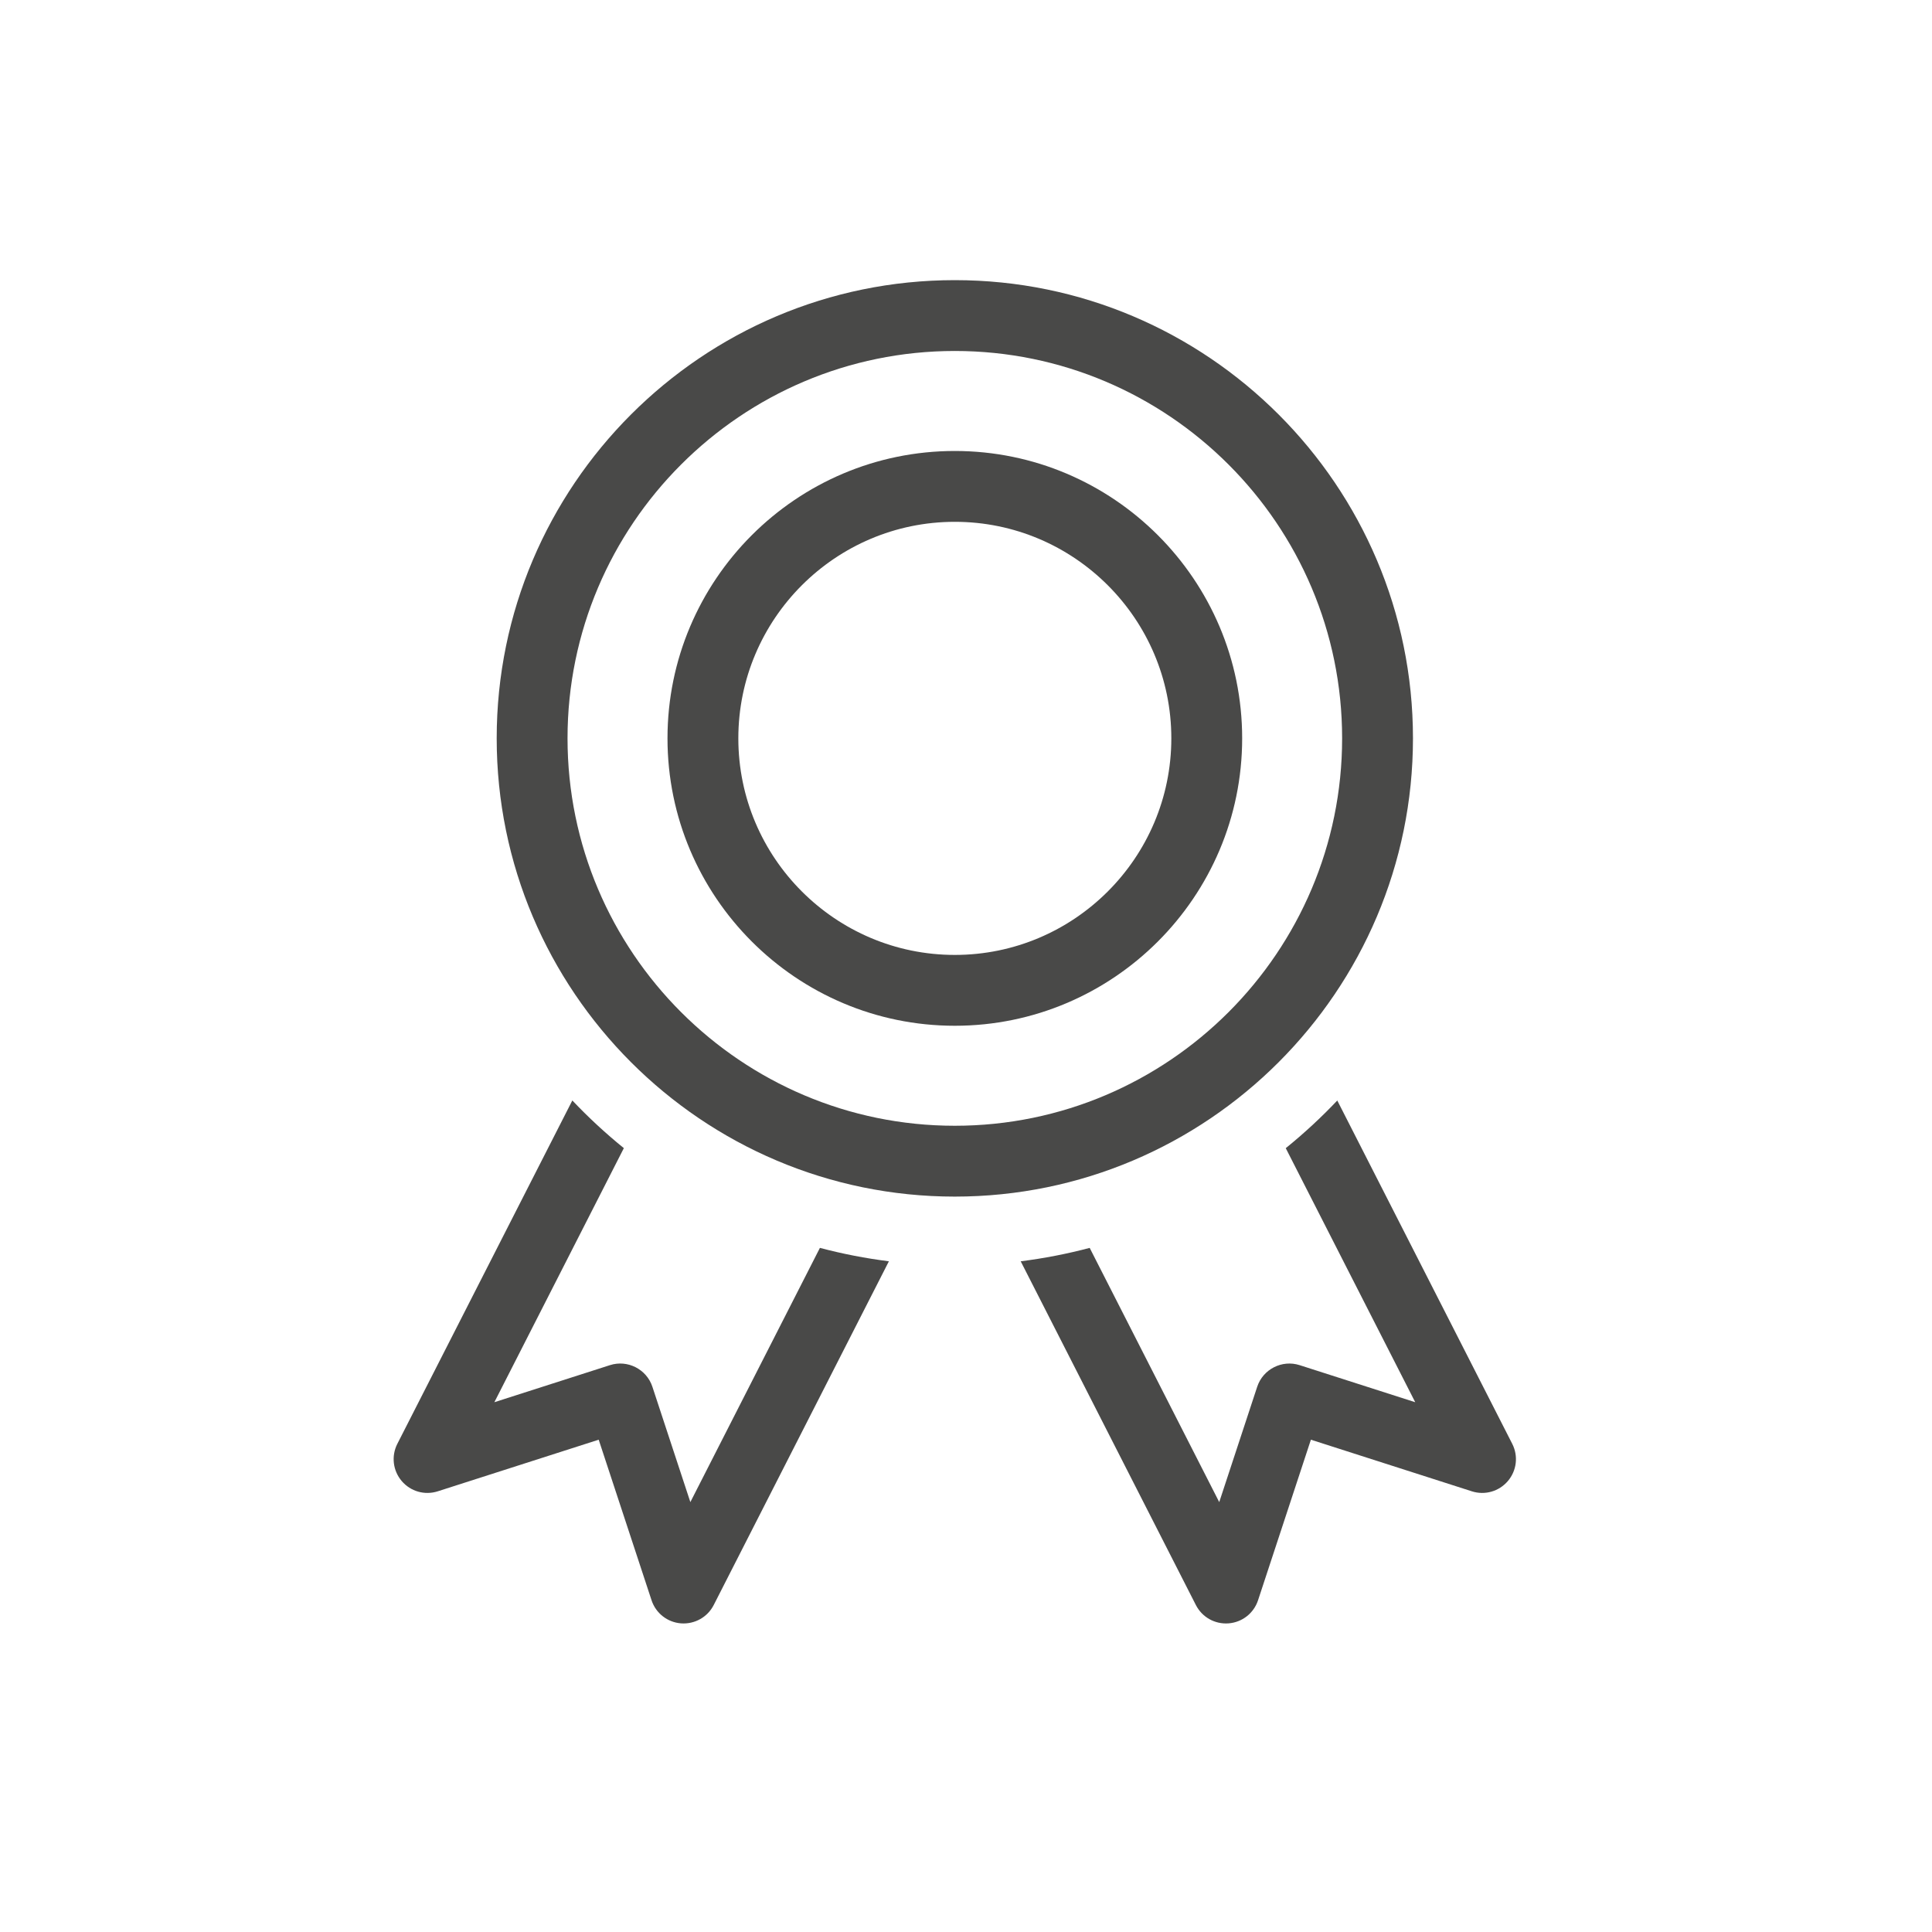 <?xml version="1.0" encoding="iso-8859-1"?>
<!-- Generator: Adobe Illustrator 22.1.0, SVG Export Plug-In . SVG Version: 6.00 Build 0)  -->
<svg version="1.1" id="Ebene_1" xmlns="http://www.w3.org/2000/svg" xmlns:xlink="http://www.w3.org/1999/xlink" x="0px" y="0px"
	 viewBox="0 0 600 600" style="enable-background:new 0 0 600 600;" xml:space="preserve">
<g>
	<path style="fill:#494948;" d="M296.526,140.056c-49.201,0-89.229,40.034-89.229,89.241c0,49.22,40.028,89.263,89.229,89.263
		c49.207,0,89.24-40.043,89.24-89.263C385.766,180.089,345.732,140.056,296.526,140.056z M296.526,296.56
		c-37.07,0-67.229-30.174-67.229-67.263c0-37.077,30.159-67.241,67.229-67.241c37.076,0,67.24,30.164,67.24,67.241
		C363.766,266.386,333.602,296.56,296.526,296.56z"/>
	<path style="fill:#494948;" d="M438.81,229.29c0-78.458-63.83-142.29-142.287-142.29c-78.448,0-142.27,63.831-142.27,142.29
		c0,78.479,63.822,142.326,142.27,142.326C374.979,371.615,438.81,307.769,438.81,229.29z M296.522,349.615
		c-66.317,0-120.27-53.978-120.27-120.326c0-66.328,53.953-120.29,120.27-120.29c66.326,0,120.287,53.962,120.287,120.29
		C416.81,295.637,362.849,349.615,296.522,349.615z"/>
	<path style="fill:#494948;" d="M221.651,498.454l54.402-106.749c-7.211-0.905-14.412-2.305-21.422-4.164l-40.236,78.952
		l-11.793-35.828c-1.793-5.449-7.7-8.46-13.166-6.708l-35.91,11.516l40.214-78.907c-5.64-4.567-11.019-9.544-15.999-14.806
		L123.4,448.389c-1.929,3.786-1.397,8.322,1.356,11.559c2.753,3.238,7.146,4.487,11.191,3.192l49.984-16.029l16.413,49.86
		c1.328,4.034,4.923,6.852,9.16,7.179C215.753,504.455,219.729,502.225,221.651,498.454z"/>
	<path style="fill:#494948;" d="M469.64,448.39L469.64,448.39l-54.335-106.618c-4.987,5.266-10.366,10.241-16.001,14.803
		l40.209,78.898l-35.908-11.516c-5.465-1.751-11.371,1.261-13.167,6.708l-11.793,35.828l-40.234-78.951
		c-7.019,1.86-14.22,3.26-21.423,4.163l54.401,106.749c1.923,3.77,5.886,6.014,10.149,5.694c4.236-0.326,7.831-3.144,9.159-7.178
		l16.412-49.86l49.982,16.028c4.045,1.298,8.438,0.046,11.192-3.191C471.038,456.712,471.569,452.175,469.64,448.39z"/>
</g>
</svg>
